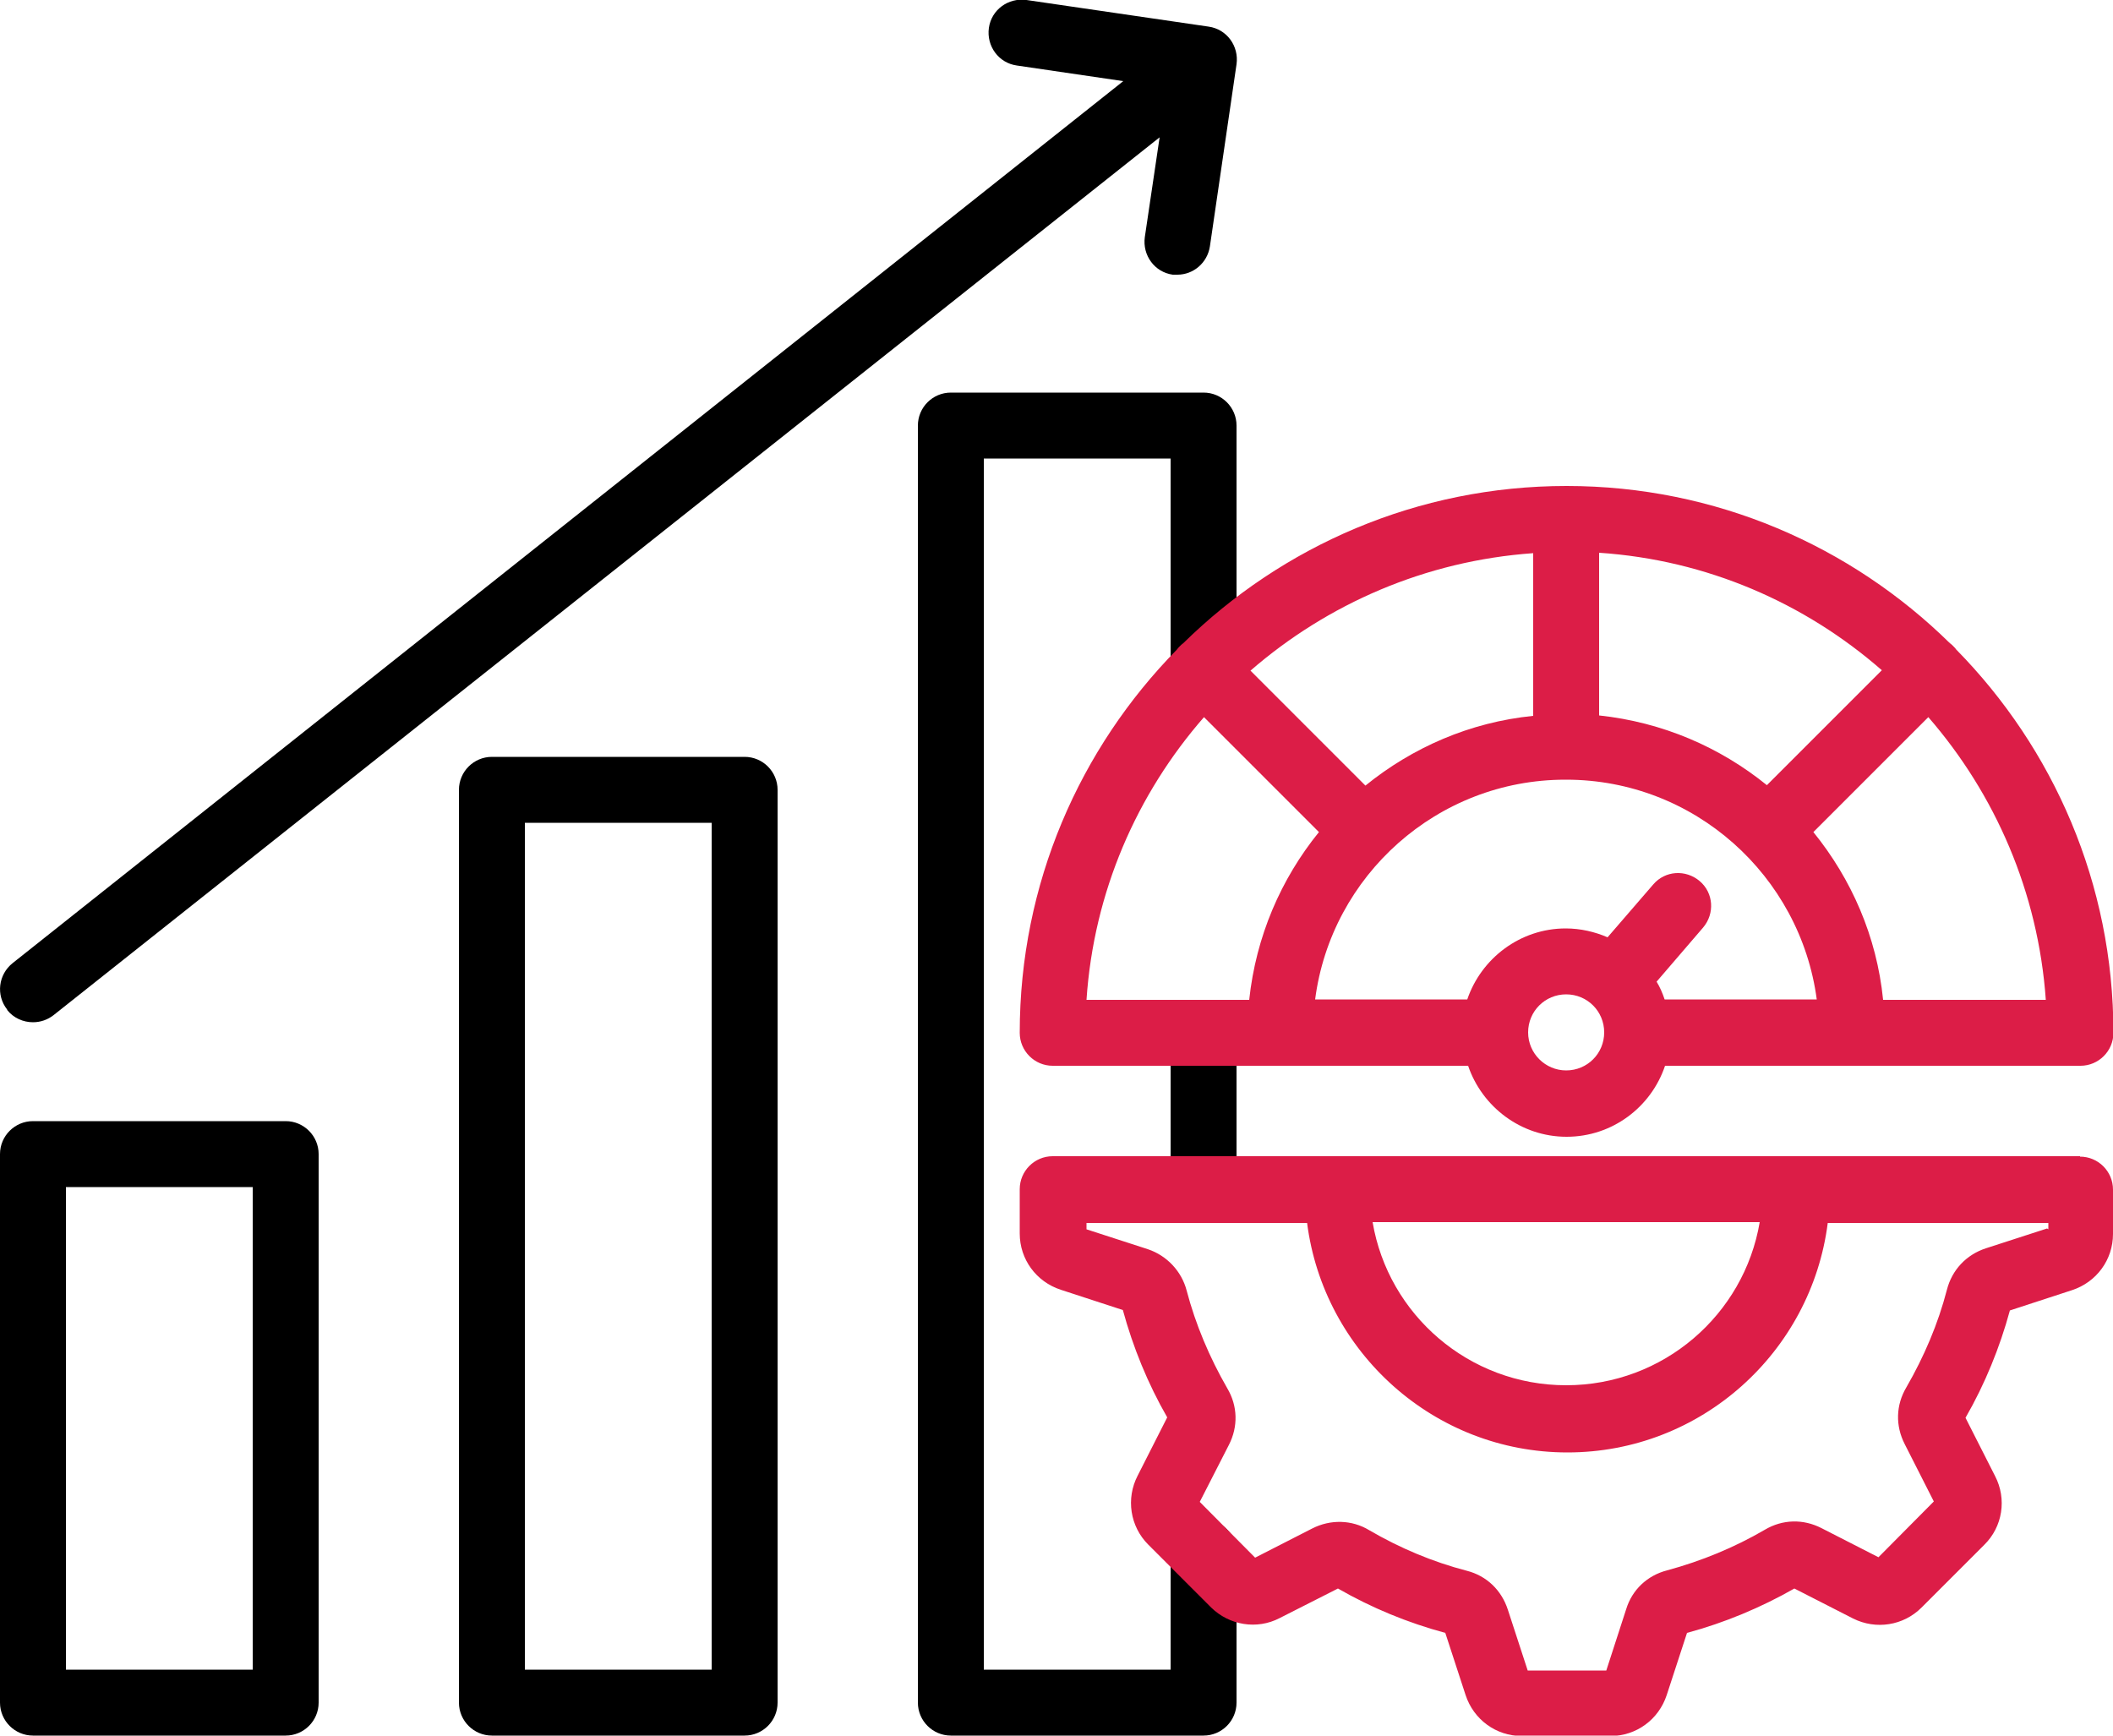 <?xml version="1.0" encoding="UTF-8"?> <svg xmlns="http://www.w3.org/2000/svg" id="Layer_2" data-name="Layer 2" viewBox="0 0 50 41.07"><defs><style> .cls-1 { fill: #dc1d47; } </style></defs><g id="Layer_1-2" data-name="Layer 1"><g><path d="M6.76,26.53H.78C.35,26.53,0,26.88,0,27.31v12.98c0,.43.35.78.78.78h5.98c.43,0,.78-.35.78-.78v-12.98c0-.43-.35-.78-.78-.78h0ZM5.98,39.51H1.56v-11.42h4.42v11.42ZM.17,23.89c-.27-.34-.21-.83.13-1.1L26.58,1.92l-2.52-.37c-.43-.06-.72-.46-.66-.89.06-.43.46-.72.89-.66l4.31.63c.43.06.72.46.66.89l-.63,4.31c-.06.39-.39.67-.77.67-.04,0-.08,0-.11,0-.43-.06-.72-.46-.66-.89l.35-2.36L1.27,24.02c-.14.11-.31.17-.49.17-.23,0-.46-.1-.61-.29h0ZM17.62,17.91h-5.98c-.43,0-.78.35-.78.78v21.6c0,.43.35.78.78.78h5.98c.43,0,.78-.35.78-.78v-21.6c0-.43-.35-.78-.78-.78ZM16.84,39.51h-4.42v-20.04h4.42v20.04ZM29.26,10.07v5.78c0,.43-.35.78-.78.78s-.78-.35-.78-.78v-5h-4.42v28.66h4.42v-2.77c0-.43.35-.78.78-.78s.78.35.78.78v3.55c0,.43-.35.78-.78.78h-5.98c-.43,0-.78-.35-.78-.78V10.07c0-.43.35-.78.78-.78h5.98c.43,0,.78.35.78.78ZM29.26,24.44v3.7c0,.43-.35.78-.78.78s-.78-.35-.78-.78v-3.7c0-.43.35-.78.78-.78s.78.35.78.78Z"></path><path class="cls-1" d="M24.91,25.22h9.83c.33.97,1.25,1.68,2.33,1.68s2-.7,2.33-1.68h9.83c.43,0,.78-.35.78-.78,0-3.53-1.42-6.73-3.72-9.07-.02-.03-.04-.05-.07-.08s-.05-.05-.08-.07c-2.34-2.3-5.54-3.72-9.07-3.72s-6.73,1.42-9.07,3.72c-.03.02-.05.04-.08.07s-.05.05-.07.08c-2.3,2.34-3.72,5.54-3.72,9.07,0,.43.35.78.78.78h0ZM41.81,18.58c-1.11-.9-2.47-1.49-3.97-1.65v-3.85c2.55.17,4.87,1.19,6.69,2.78l-2.72,2.72ZM36.28,16.94c-1.5.15-2.86.75-3.97,1.65l-2.72-2.72c1.82-1.58,4.14-2.6,6.69-2.78v3.85ZM37.06,18.45c3.03,0,5.54,2.27,5.93,5.2h-3.6c-.05-.15-.11-.29-.19-.42l1.1-1.28c.28-.33.25-.82-.08-1.1-.33-.28-.82-.25-1.1.08l-1.08,1.25c-.3-.13-.64-.21-.99-.21-1.08,0-2,.71-2.33,1.68h-3.6c.38-2.93,2.89-5.2,5.92-5.2h0ZM37.06,25.33c-.49,0-.9-.4-.9-.9s.4-.9.9-.9.9.4.9.9c0,.5-.4.9-.9.9ZM44.56,23.66c-.15-1.5-.75-2.86-1.65-3.97l2.72-2.72c1.58,1.82,2.6,4.14,2.78,6.69h-3.85ZM28.49,16.97l2.72,2.72c-.9,1.11-1.49,2.47-1.65,3.97h-3.85c.17-2.55,1.19-4.87,2.78-6.69h0ZM49.22,27.36h-24.31c-.43,0-.78.35-.78.78v1.05c0,.61.39,1.14.97,1.33l1.47.48c.24.88.59,1.74,1.05,2.54l-.7,1.38c-.28.54-.18,1.2.25,1.63l1.49,1.49c.43.42,1.08.53,1.62.25l1.38-.7c.8.46,1.65.81,2.54,1.05l.48,1.47c.19.58.72.97,1.33.97h2.1c.61,0,1.14-.39,1.33-.97l.48-1.47c.89-.24,1.75-.6,2.54-1.05l1.39.71c.54.27,1.19.17,1.62-.26l1.48-1.48c.44-.43.54-1.09.26-1.63l-.7-1.38c.46-.8.81-1.66,1.05-2.54l1.47-.48c.58-.19.97-.72.97-1.33v-1.05c0-.43-.35-.78-.78-.78h0ZM41.64,28.92c-.37,2.19-2.28,3.86-4.58,3.86s-4.21-1.67-4.58-3.86h9.16ZM48.44,29.07l-1.45.47c-.46.15-.8.51-.92.98-.21.81-.54,1.58-.96,2.31-.25.42-.26.91-.04,1.34l.69,1.36-1.31,1.32-1.35-.69c-.43-.22-.92-.21-1.34.04-.72.42-1.5.74-2.31.96-.47.12-.83.46-.97.92l-.47,1.45h-1.86l-.47-1.44c-.15-.46-.5-.8-.97-.92-.81-.21-1.59-.54-2.31-.96-.41-.25-.92-.26-1.35-.04l-1.35.69-1.31-1.32.69-1.35c.22-.43.21-.92-.04-1.34-.42-.73-.75-1.51-.96-2.31-.12-.46-.47-.83-.92-.98l-1.45-.47v-.15h5.22c.39,3.05,3,5.43,6.16,5.43s5.77-2.37,6.16-5.43h5.22v.15h0Z"></path></g></g></svg> 